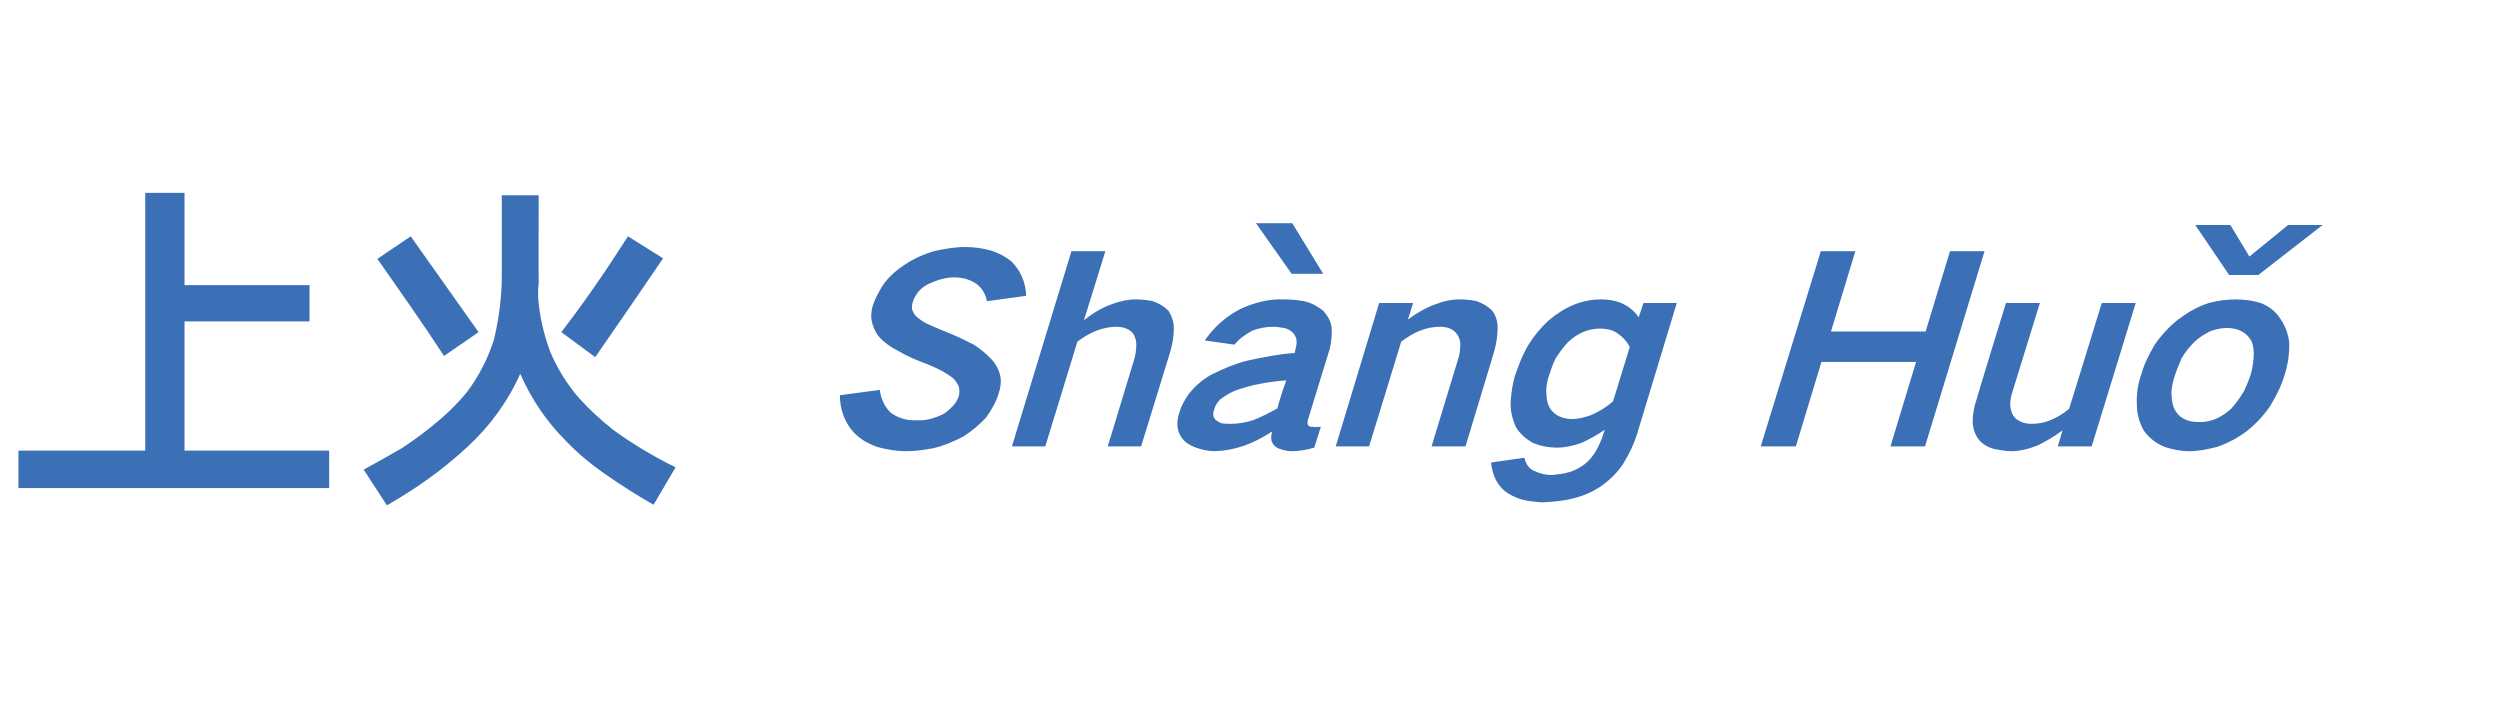 <?xml version="1.0" standalone="no"?>
<!DOCTYPE svg PUBLIC "-//W3C//DTD SVG 1.1//EN" "http://www.w3.org/Graphics/SVG/1.1/DTD/svg11.dtd">
<svg xmlns="http://www.w3.org/2000/svg" version="1.1" width="420px" height="119.1px" viewBox="0 -22 420 119.1" style="top:-22px">
  <desc>上火 Sh n Hu</desc>
  <defs/>
  <g id="Polygon24482">
    <path d="M 24.4 10.4 L 24.4 53.7 L 3.1 53.7 L 3.1 60 L 55.3 60 L 55.3 53.7 L 31 53.7 L 31 32 L 52 32 L 52 25.9 L 31 25.9 L 31 10.4 L 24.4 10.4 Z M 67.5 53.3 C 65.4 54.5 63.3 55.7 61.1 56.9 C 61.1 56.9 65 62.9 65 62.9 C 69.9 60.1 74.4 56.9 78.5 53.1 C 82.3 49.6 85.3 45.5 87.4 40.8 C 89.3 45.1 91.8 48.8 95.1 52.1 C 97.1 54.2 99.3 56 101.6 57.6 C 104.3 59.5 107 61.2 109.8 62.8 C 109.8 62.8 113.5 56.5 113.5 56.5 C 109.8 54.7 106.3 52.6 103 50.2 C 101 48.6 99.1 46.9 97.3 44.9 C 95.3 42.6 93.6 39.9 92.4 37 C 91.3 34 90.6 30.9 90.4 27.8 C 90.4 27.1 90.4 26.3 90.5 25.6 C 90.46 25.55 90.5 10.8 90.5 10.8 L 84.3 10.8 C 84.3 10.8 84.29 24.39 84.3 24.4 C 84.3 28 83.8 31.6 83 35 C 82 38.2 80.5 41.1 78.5 43.8 C 76.8 45.9 74.8 47.8 72.7 49.5 C 71 50.9 69.3 52.1 67.5 53.3 C 67.5 53.3 67.5 53.3 67.5 53.3 Z M 105.5 17.7 C 102 23.2 98.3 28.6 94.3 33.8 C 94.3 33.8 100 38 100 38 C 103.8 32.5 107.6 27 111.4 21.4 C 111.36 21.36 105.5 17.7 105.5 17.7 C 105.5 17.7 105.48 17.7 105.5 17.7 Z M 63.4 21.5 C 67.2 26.9 71 32.3 74.6 37.8 C 74.6 37.8 80.4 33.8 80.4 33.8 C 76.6 28.4 72.8 23.1 69 17.7 C 69 17.7 63.4 21.5 63.4 21.5 Z M 141.1 44.4 C 141.1 45.6 141.3 46.7 141.7 47.8 C 142.2 49.1 142.9 50.2 143.9 51.1 C 144.9 52 146 52.6 147.4 53.1 C 148.9 53.5 150.5 53.8 152.2 53.8 C 153.7 53.8 155.2 53.6 156.8 53.3 C 158.5 52.9 160.2 52.2 161.9 51.3 C 163.3 50.4 164.6 49.3 165.7 48.1 C 166.6 46.8 167.4 45.5 167.8 44 C 168.1 43.1 168.2 42.3 168.1 41.4 C 167.9 40.3 167.4 39.3 166.7 38.5 C 165.8 37.5 164.7 36.6 163.6 35.9 C 162 35.1 160.4 34.3 158.8 33.7 C 157.8 33.3 156.9 32.9 156 32.5 C 155.3 32.2 154.7 31.8 154.1 31.3 C 153.7 31 153.4 30.5 153.2 29.9 C 153.2 29.5 153.2 29.1 153.4 28.6 C 153.6 28 153.9 27.5 154.3 27 C 154.8 26.4 155.4 26 156 25.7 C 157.5 25 158.9 24.6 160.3 24.6 C 161.8 24.6 163.1 25 164.2 25.8 C 165 26.5 165.6 27.4 165.8 28.6 C 165.8 28.6 172.4 27.7 172.4 27.7 C 172.3 25.3 171.4 23.4 169.9 21.9 C 168.9 21.1 167.8 20.5 166.5 20.1 C 165.1 19.7 163.7 19.5 162.1 19.5 C 160.4 19.5 158.7 19.8 156.9 20.2 C 155.2 20.7 153.6 21.4 152.1 22.4 C 150.7 23.3 149.4 24.4 148.4 25.8 C 147.7 26.9 147.1 28 146.7 29.1 C 146.4 30 146.3 30.9 146.4 31.7 C 146.6 32.8 147 33.7 147.6 34.5 C 148.5 35.5 149.6 36.3 150.8 36.9 C 152.3 37.8 153.9 38.5 155.6 39.1 C 156.6 39.5 157.5 39.9 158.4 40.4 C 159.1 40.8 159.7 41.2 160.3 41.7 C 160.6 42.1 160.9 42.5 161.1 43 C 161.2 43.5 161.2 44 161.1 44.5 C 160.9 45.1 160.6 45.6 160.2 46.1 C 159.7 46.6 159.2 47.1 158.6 47.5 C 157 48.3 155.5 48.7 154 48.6 C 152.3 48.7 150.8 48.2 149.6 47.3 C 148.6 46.3 148 45 147.8 43.5 C 147.8 43.5 141.1 44.4 141.1 44.4 Z M 180 20.2 L 170 53 L 175.6 53 C 175.6 53 181.02 35.4 181 35.4 C 183.1 33.8 185.3 32.9 187.6 32.9 C 188.8 32.9 189.8 33.3 190.4 34.1 C 190.7 34.6 190.9 35.2 190.9 35.8 C 190.9 36.6 190.8 37.4 190.6 38.2 C 190.59 38.2 186.1 53 186.1 53 L 191.7 53 C 191.7 53 196.62 37.08 196.6 37.1 C 197 35.7 197.2 34.4 197.2 33.1 C 197.2 32 196.8 31 196.3 30.2 C 195.6 29.5 194.8 29 193.7 28.6 C 192.8 28.4 191.8 28.3 190.8 28.3 C 189.5 28.3 188.1 28.6 186.8 29.1 C 185.1 29.7 183.6 30.6 182.1 31.8 C 182.13 31.78 185.7 20.2 185.7 20.2 L 180 20.2 Z M 199.7 44.2 C 199 45.2 198.4 46.3 198.1 47.4 C 197.5 49.3 197.8 50.8 198.9 52 C 199.5 52.6 200.3 53 201.2 53.3 C 202.1 53.6 203.1 53.8 204.1 53.8 C 207.4 53.7 210.5 52.6 213.7 50.5 C 213.6 51 213.5 51.5 213.6 52 C 213.8 52.6 214.1 53 214.7 53.3 C 215.4 53.6 216.2 53.8 217 53.8 C 218.2 53.8 219.5 53.6 220.8 53.2 C 220.8 53.2 221.9 49.7 221.9 49.7 C 221.4 49.7 221 49.8 220.6 49.7 C 220.3 49.7 220.1 49.7 219.9 49.6 C 219.6 49.3 219.6 48.8 219.8 48.3 C 219.8 48.3 223.4 36.6 223.4 36.6 C 223.7 35.3 223.8 34.1 223.7 32.9 C 223.5 31.8 223 31 222.3 30.2 C 221.4 29.5 220.4 28.9 219.1 28.6 C 218 28.4 216.8 28.3 215.6 28.3 C 213.2 28.2 210.8 28.8 208.4 29.9 C 205.9 31.2 204 32.9 202.4 35.2 C 202.4 35.2 207.4 35.9 207.4 35.9 C 208.2 34.9 209.2 34.2 210.3 33.6 C 211.5 33.1 212.7 32.9 213.9 32.9 C 214.5 32.9 215.1 33 215.7 33.1 C 216.3 33.2 216.8 33.5 217.2 33.9 C 217.8 34.5 218 35.4 217.7 36.4 C 217.7 36.4 217.5 37.3 217.5 37.3 C 214.8 37.5 212.2 38 209.5 38.6 C 207.5 39.1 205.6 39.9 203.6 40.9 C 202.1 41.7 200.8 42.8 199.7 44.2 C 199.7 44.2 199.7 44.2 199.7 44.2 Z M 204.2 48.5 C 203.8 48.1 203.7 47.5 204 46.8 C 204.1 46.2 204.5 45.6 205 45.1 C 205.9 44.4 206.8 43.9 207.8 43.5 C 209.1 43.1 210.4 42.7 211.6 42.5 C 213.1 42.2 214.6 42 216.1 41.9 C 215.5 43.5 215 45.1 214.6 46.6 C 213.2 47.4 211.8 48.1 210.5 48.6 C 209.2 49 208 49.2 206.8 49.2 C 206.2 49.2 205.7 49.2 205.2 49.1 C 204.8 48.9 204.5 48.8 204.2 48.5 C 204.2 48.5 204.2 48.5 204.2 48.5 Z M 211 15.5 L 217 24 L 222.3 24 L 217.1 15.5 L 211 15.5 Z M 231.7 28.9 L 224.4 53 L 230 53 C 230 53 235.43 35.4 235.4 35.4 C 237.5 33.8 239.6 32.9 241.9 32.9 C 243.4 32.9 244.4 33.4 245 34.5 C 245.3 35.1 245.4 35.7 245.3 36.4 C 245.3 37 245.2 37.6 245 38.2 C 245 38.2 240.5 53 240.5 53 L 246.2 53 C 246.2 53 251.03 37.08 251 37.1 C 251.4 35.7 251.6 34.4 251.6 33.1 C 251.6 32 251.3 31 250.7 30.2 C 250 29.5 249.2 29 248.1 28.6 C 247.2 28.4 246.2 28.3 245.2 28.3 C 243.8 28.3 242.5 28.6 241.2 29.1 C 239.5 29.7 238 30.6 236.5 31.7 C 236.55 31.74 237.4 28.9 237.4 28.9 L 231.7 28.9 Z M 256.5 36.4 C 255.7 37.9 255.1 39.4 254.6 40.9 C 254.1 42.4 253.9 43.9 253.8 45.4 C 253.7 47 254.1 48.5 254.7 49.8 C 255.4 50.9 256.3 51.7 257.5 52.4 C 258.7 52.9 260.1 53.2 261.6 53.2 C 262.9 53.2 264.3 52.9 265.7 52.4 C 267 51.8 268.3 51.1 269.6 50.2 C 269.6 50.2 269.1 51.7 269.1 51.7 C 268.8 52.4 268.5 53.1 268.1 53.8 C 267.6 54.6 267 55.4 266.2 56 C 265.4 56.6 264.6 57 263.7 57.3 C 262.7 57.6 261.7 57.7 260.8 57.8 C 259.5 57.8 258.5 57.5 257.5 57 C 256.7 56.5 256.3 55.8 256.1 54.9 C 256.1 54.9 250.5 55.7 250.5 55.7 C 250.7 57.7 251.4 59.3 252.8 60.5 C 253.6 61.1 254.6 61.6 255.6 61.9 C 256.7 62.2 257.9 62.3 259.1 62.4 C 260.7 62.3 262.4 62.2 264 61.8 C 265.8 61.4 267.5 60.7 269.1 59.6 C 270.6 58.5 271.8 57.3 272.7 55.9 C 273.7 54.3 274.5 52.6 275 51 C 275 50.95 281.7 28.9 281.7 28.9 L 276.1 28.9 C 276.1 28.9 275.33 31.27 275.3 31.3 C 273.9 29.3 271.8 28.3 269 28.3 C 265.8 28.3 262.9 29.5 260.1 31.9 C 258.7 33.2 257.5 34.7 256.5 36.4 C 256.5 36.4 256.5 36.4 256.5 36.4 Z M 267.4 47.7 C 266.3 48.1 265.2 48.4 264.2 48.4 C 262.5 48.4 261.2 47.8 260.4 46.6 C 260 45.9 259.8 45.1 259.8 44.1 C 259.7 43.1 259.9 42 260.3 40.9 C 260.6 40 260.9 39.1 261.3 38.3 C 261.9 37.3 262.6 36.4 263.4 35.5 C 265 34 266.8 33.2 268.8 33.2 C 269.9 33.2 270.8 33.4 271.6 33.9 C 272.5 34.5 273.3 35.3 273.8 36.3 C 273.8 36.3 271 45.4 271 45.4 C 269.9 46.4 268.7 47.1 267.4 47.7 C 267.4 47.7 267.4 47.7 267.4 47.7 Z M 305.9 20.2 L 295.8 53 L 301.7 53 L 306 38.8 L 321.9 38.8 L 317.6 53 L 323.4 53 L 333.4 20.2 L 327.6 20.2 L 323.5 33.7 L 307.6 33.7 L 311.7 20.2 L 305.9 20.2 Z M 337 28.9 C 337 28.9 332.05 44.96 332.1 45 C 331.6 46.4 331.4 47.7 331.4 49 C 331.5 50.1 331.8 51 332.4 51.8 C 333 52.6 333.9 53.1 334.9 53.4 C 335.9 53.6 336.9 53.8 337.9 53.8 C 339.4 53.8 340.9 53.4 342.4 52.8 C 343.8 52.1 345.2 51.3 346.5 50.3 C 346.52 50.35 345.7 53 345.7 53 L 351.4 53 L 358.8 28.9 L 353.1 28.9 C 353.1 28.9 347.62 46.73 347.6 46.7 C 345.6 48.3 343.6 49.2 341.4 49.2 C 340.6 49.2 340 49.1 339.4 48.8 C 338.8 48.5 338.4 48.2 338.1 47.6 C 337.6 46.5 337.6 45.3 338.1 43.8 C 338.08 43.84 342.7 28.9 342.7 28.9 L 337 28.9 Z M 362 35.9 C 361 37.6 360.2 39.2 359.7 41 C 359.1 42.7 358.9 44.5 359 46.1 C 359 47.7 359.5 49.2 360.2 50.4 C 361.1 51.6 362.2 52.5 363.7 53.1 C 365 53.5 366.3 53.8 367.8 53.8 C 369.3 53.8 370.8 53.5 372.4 53.1 C 374.2 52.5 375.9 51.6 377.5 50.4 C 379 49.2 380.3 47.8 381.4 46.2 C 382.4 44.5 383.3 42.8 383.8 41 C 384.4 39.2 384.6 37.5 384.6 35.8 C 384.5 34.3 384 32.9 383.2 31.7 C 382.4 30.4 381.3 29.5 379.8 28.9 C 378.5 28.5 377.1 28.3 375.6 28.3 C 374.1 28.3 372.6 28.5 371.1 28.9 C 369.2 29.5 367.5 30.5 365.9 31.7 C 364.4 32.9 363.1 34.3 362 35.9 C 362 35.9 362 35.9 362 35.9 Z M 364.8 43.7 C 364.9 42.8 365.1 41.9 365.4 41 C 365.7 40.1 366.1 39.2 366.5 38.2 C 367.1 37.2 367.8 36.3 368.6 35.5 C 369.4 34.7 370.3 34.2 371.2 33.7 C 372.2 33.3 373.2 33.1 374.1 33.1 C 376.1 33.1 377.5 33.9 378.3 35.4 C 378.6 36.3 378.7 37.2 378.6 38.2 C 378.5 39.1 378.4 40 378.1 41 C 377.8 41.9 377.4 42.8 377 43.7 C 376.4 44.7 375.7 45.7 374.9 46.6 C 373.2 48.2 371.3 49 369.3 48.9 C 367.3 48.9 365.9 48.1 365.2 46.5 C 364.9 45.7 364.8 44.7 364.8 43.7 C 364.8 43.7 364.8 43.7 364.8 43.7 Z M 368.8 15.8 L 374.5 24.2 L 379.4 24.2 L 390.2 15.8 L 384.4 15.8 L 377.9 21.1 L 374.7 15.8 L 368.8 15.8 Z " stroke="none" fill="#3b70b6"/>
  </g>
</svg>